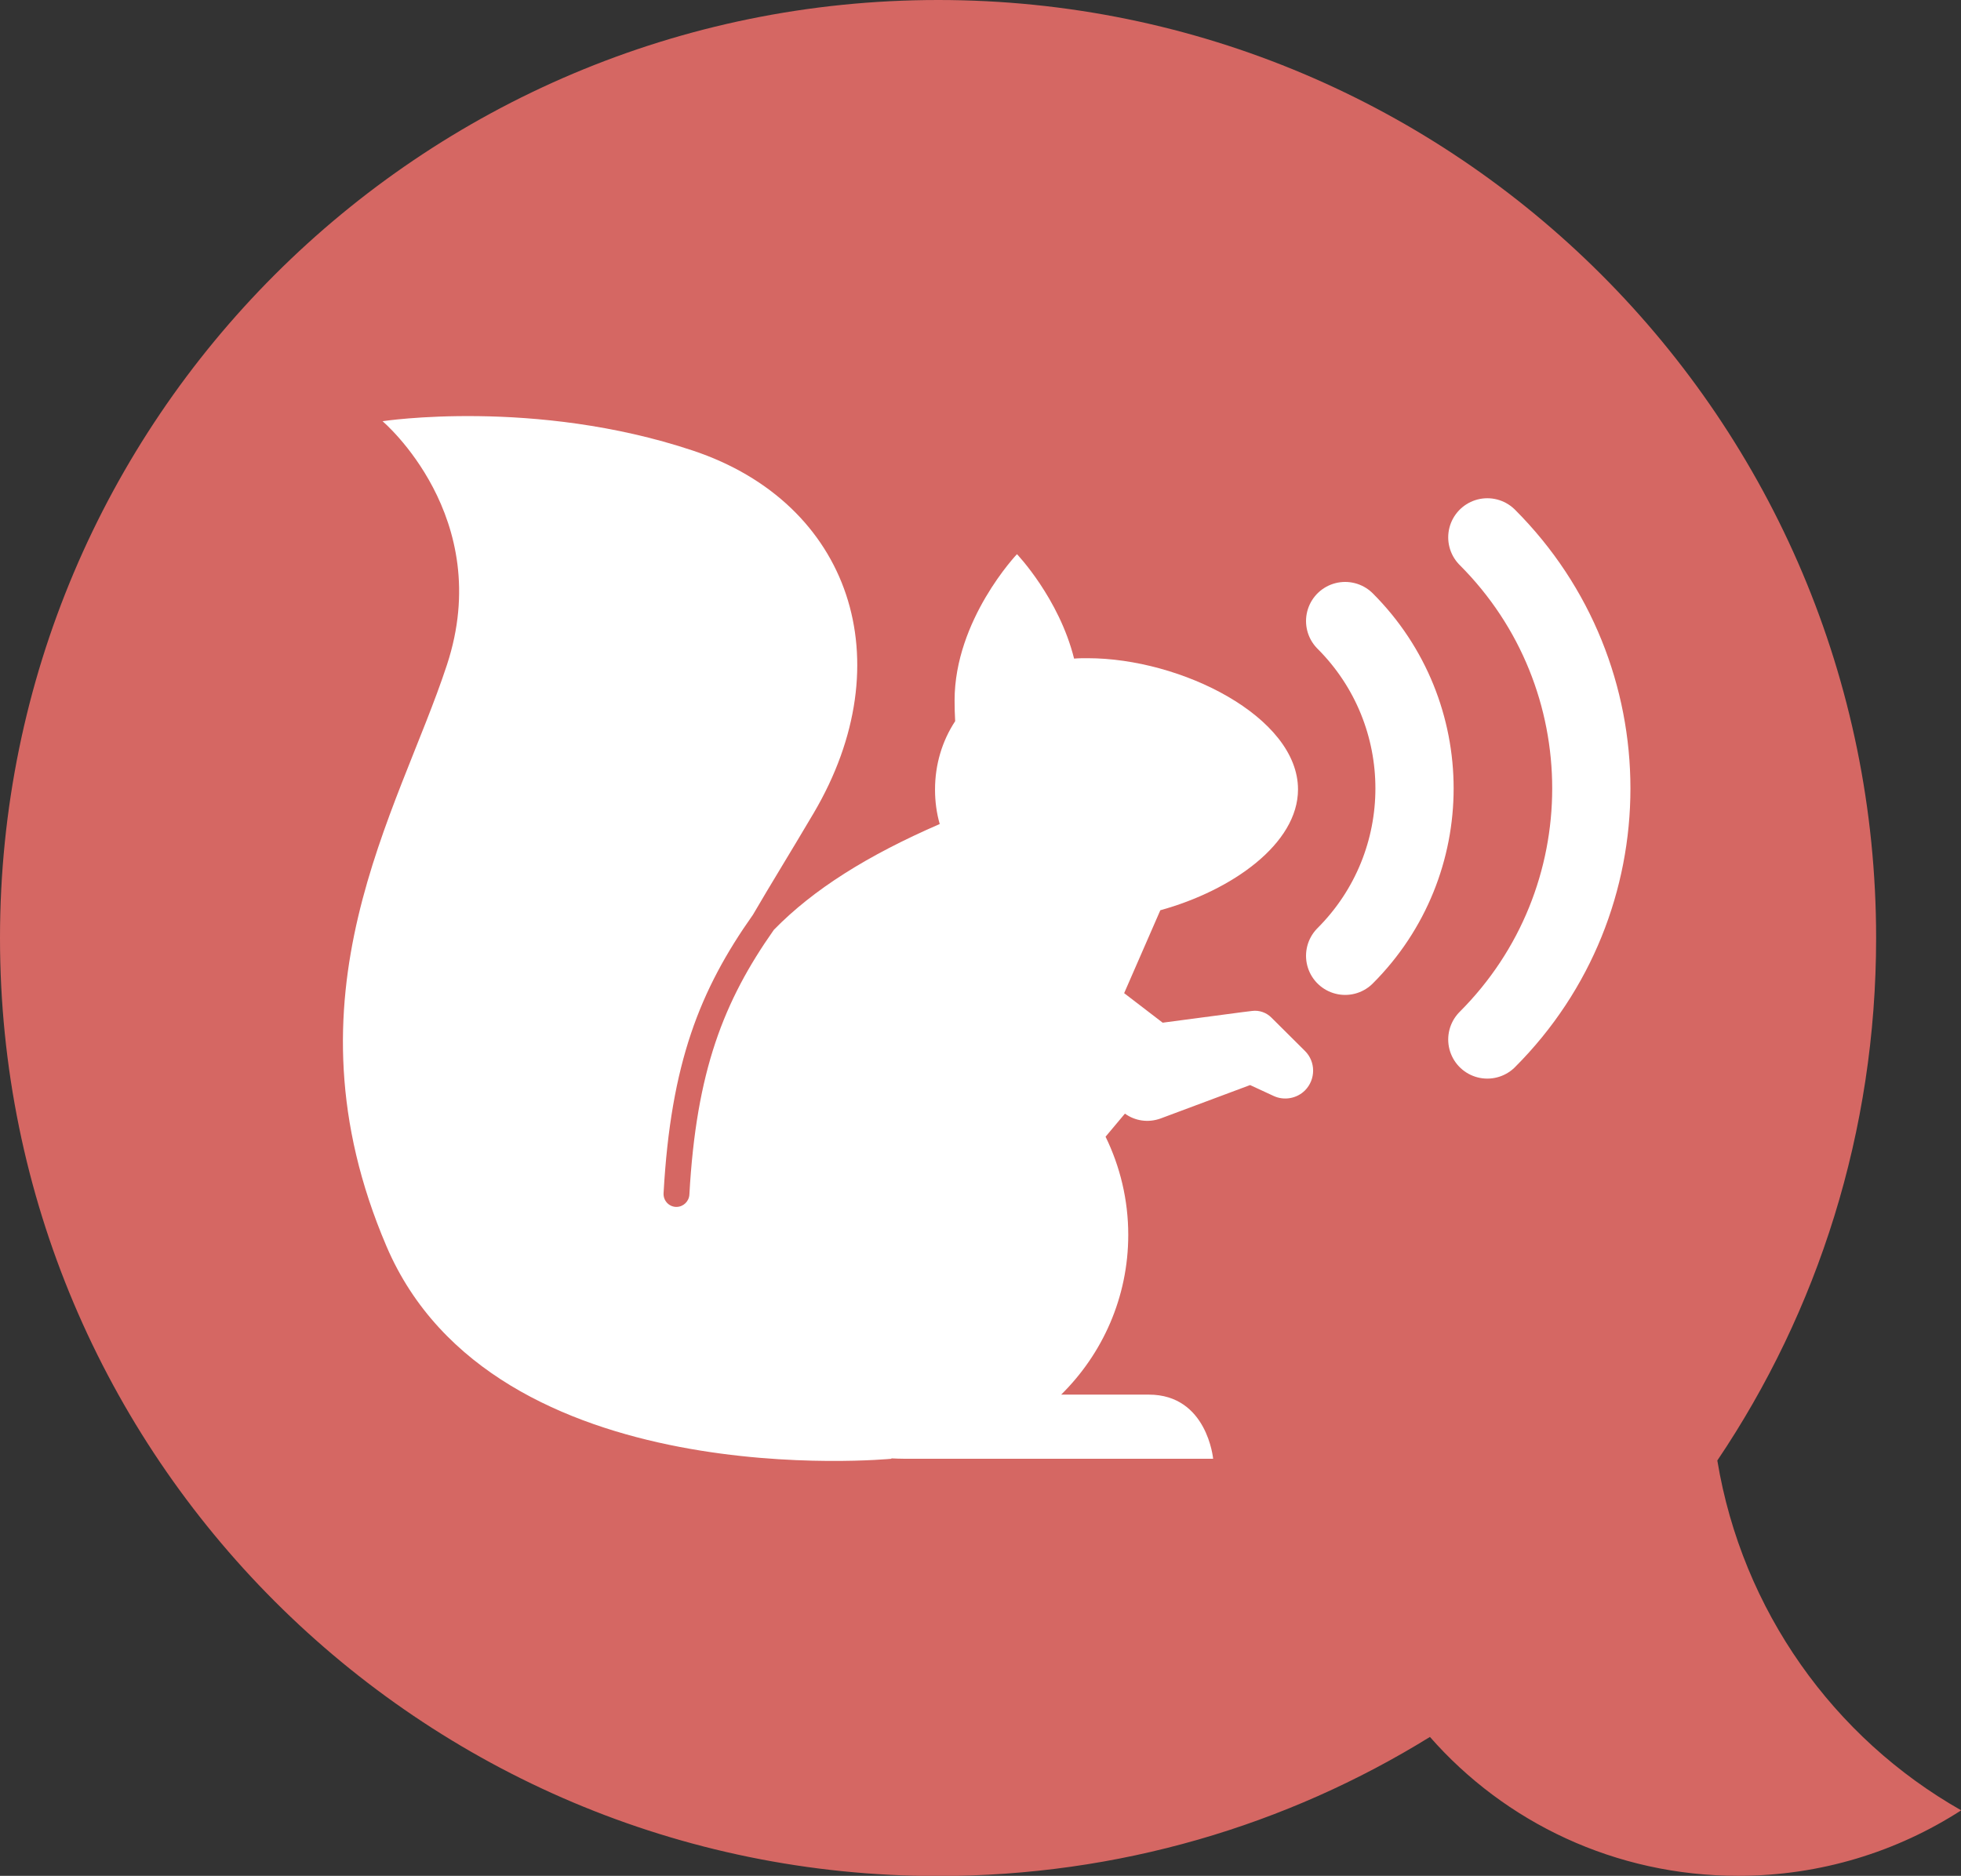 <?xml version="1.0" encoding="UTF-8"?>
<svg xmlns="http://www.w3.org/2000/svg" viewBox="0 0 100.27 95.93">
  <rect x="0" y="0" width="100.27" height="95.93" fill="#333333" stroke="none"/>
  <g id="a"></g>
  <g id="b">
    <g id="c">
      <path d="M73.11,88.82c3.84,4.38,9.48,7.11,15.77,7.11,4.21,0,8.13-1.24,11.4-3.35-6.52-3.7-11.2-10.22-12.47-17.89,5.13-7.61,8.12-16.82,8.12-26.72C95.93,21.47,74.46,0,47.97,0S0,21.47,0,47.97s21.47,47.97,47.97,47.97c9.22,0,17.83-2.59,25.14-7.11" style="fill:#d56763;"></path>
      <path d="M57.52,56.95c.51,.37,1.18,.48,1.82,.25l4.58-1.71,1.21,.56c.52,.24,1.17,.14,1.6-.29,.55-.56,.55-1.46,0-2.01l-1.72-1.71c-.25-.25-.61-.39-.99-.34l-.49,.06-4.08,.54-1.97-1.51,1.85-4.24c3.69-1.02,7.04-3.41,7.04-6.18,0-3.71-5.97-6.71-10.76-6.71-.23,0-.46,0-.69,.02-.77-3.09-2.92-5.34-2.92-5.34,0,0-3.19,3.35-3.19,7.48,0,.36,.01,.71,.03,1.06-.67,1.02-1.03,2.22-1.03,3.5,0,.61,.08,1.2,.24,1.76-3.68,1.6-6.45,3.33-8.48,5.41-2.57,3.65-3.97,7.23-4.32,13.54-.02,.35-.31,.63-.66,.63h-.04c-.36-.02-.64-.33-.62-.7,.37-6.65,1.85-10.39,4.57-14.24,.89-1.53,1.92-3.19,3.1-5.19,4.59-7.78,1.9-15.86-6.18-18.55-8.08-2.69-15.86-1.5-15.86-1.5,0,0,5.79,4.89,3.29,12.47-2.49,7.58-8.58,16.86-3.09,29.72,5.49,12.87,25.83,10.87,25.83,10.87l-.02-.02c.22,.01,.44,.02,.66,.02,.1,0,.2,0,.3,0h15.5s-.3-3.28-3.29-3.28h-4.48c2.11-2.08,3.43-4.97,3.43-8.17,0-1.8-.42-3.5-1.16-5.02" style="fill:#fff;"></path>
      <path d="M76.05,27.48c7.09,7.09,7.09,18.59,0,25.68m-7.27-21.4c4.73,4.73,4.73,12.39,0,17.12" style="fill:none; stroke:#fff; stroke-linecap:round; stroke-miterlimit:10; stroke-width:4px;"></path>
    </g>
  </g>
</svg>
